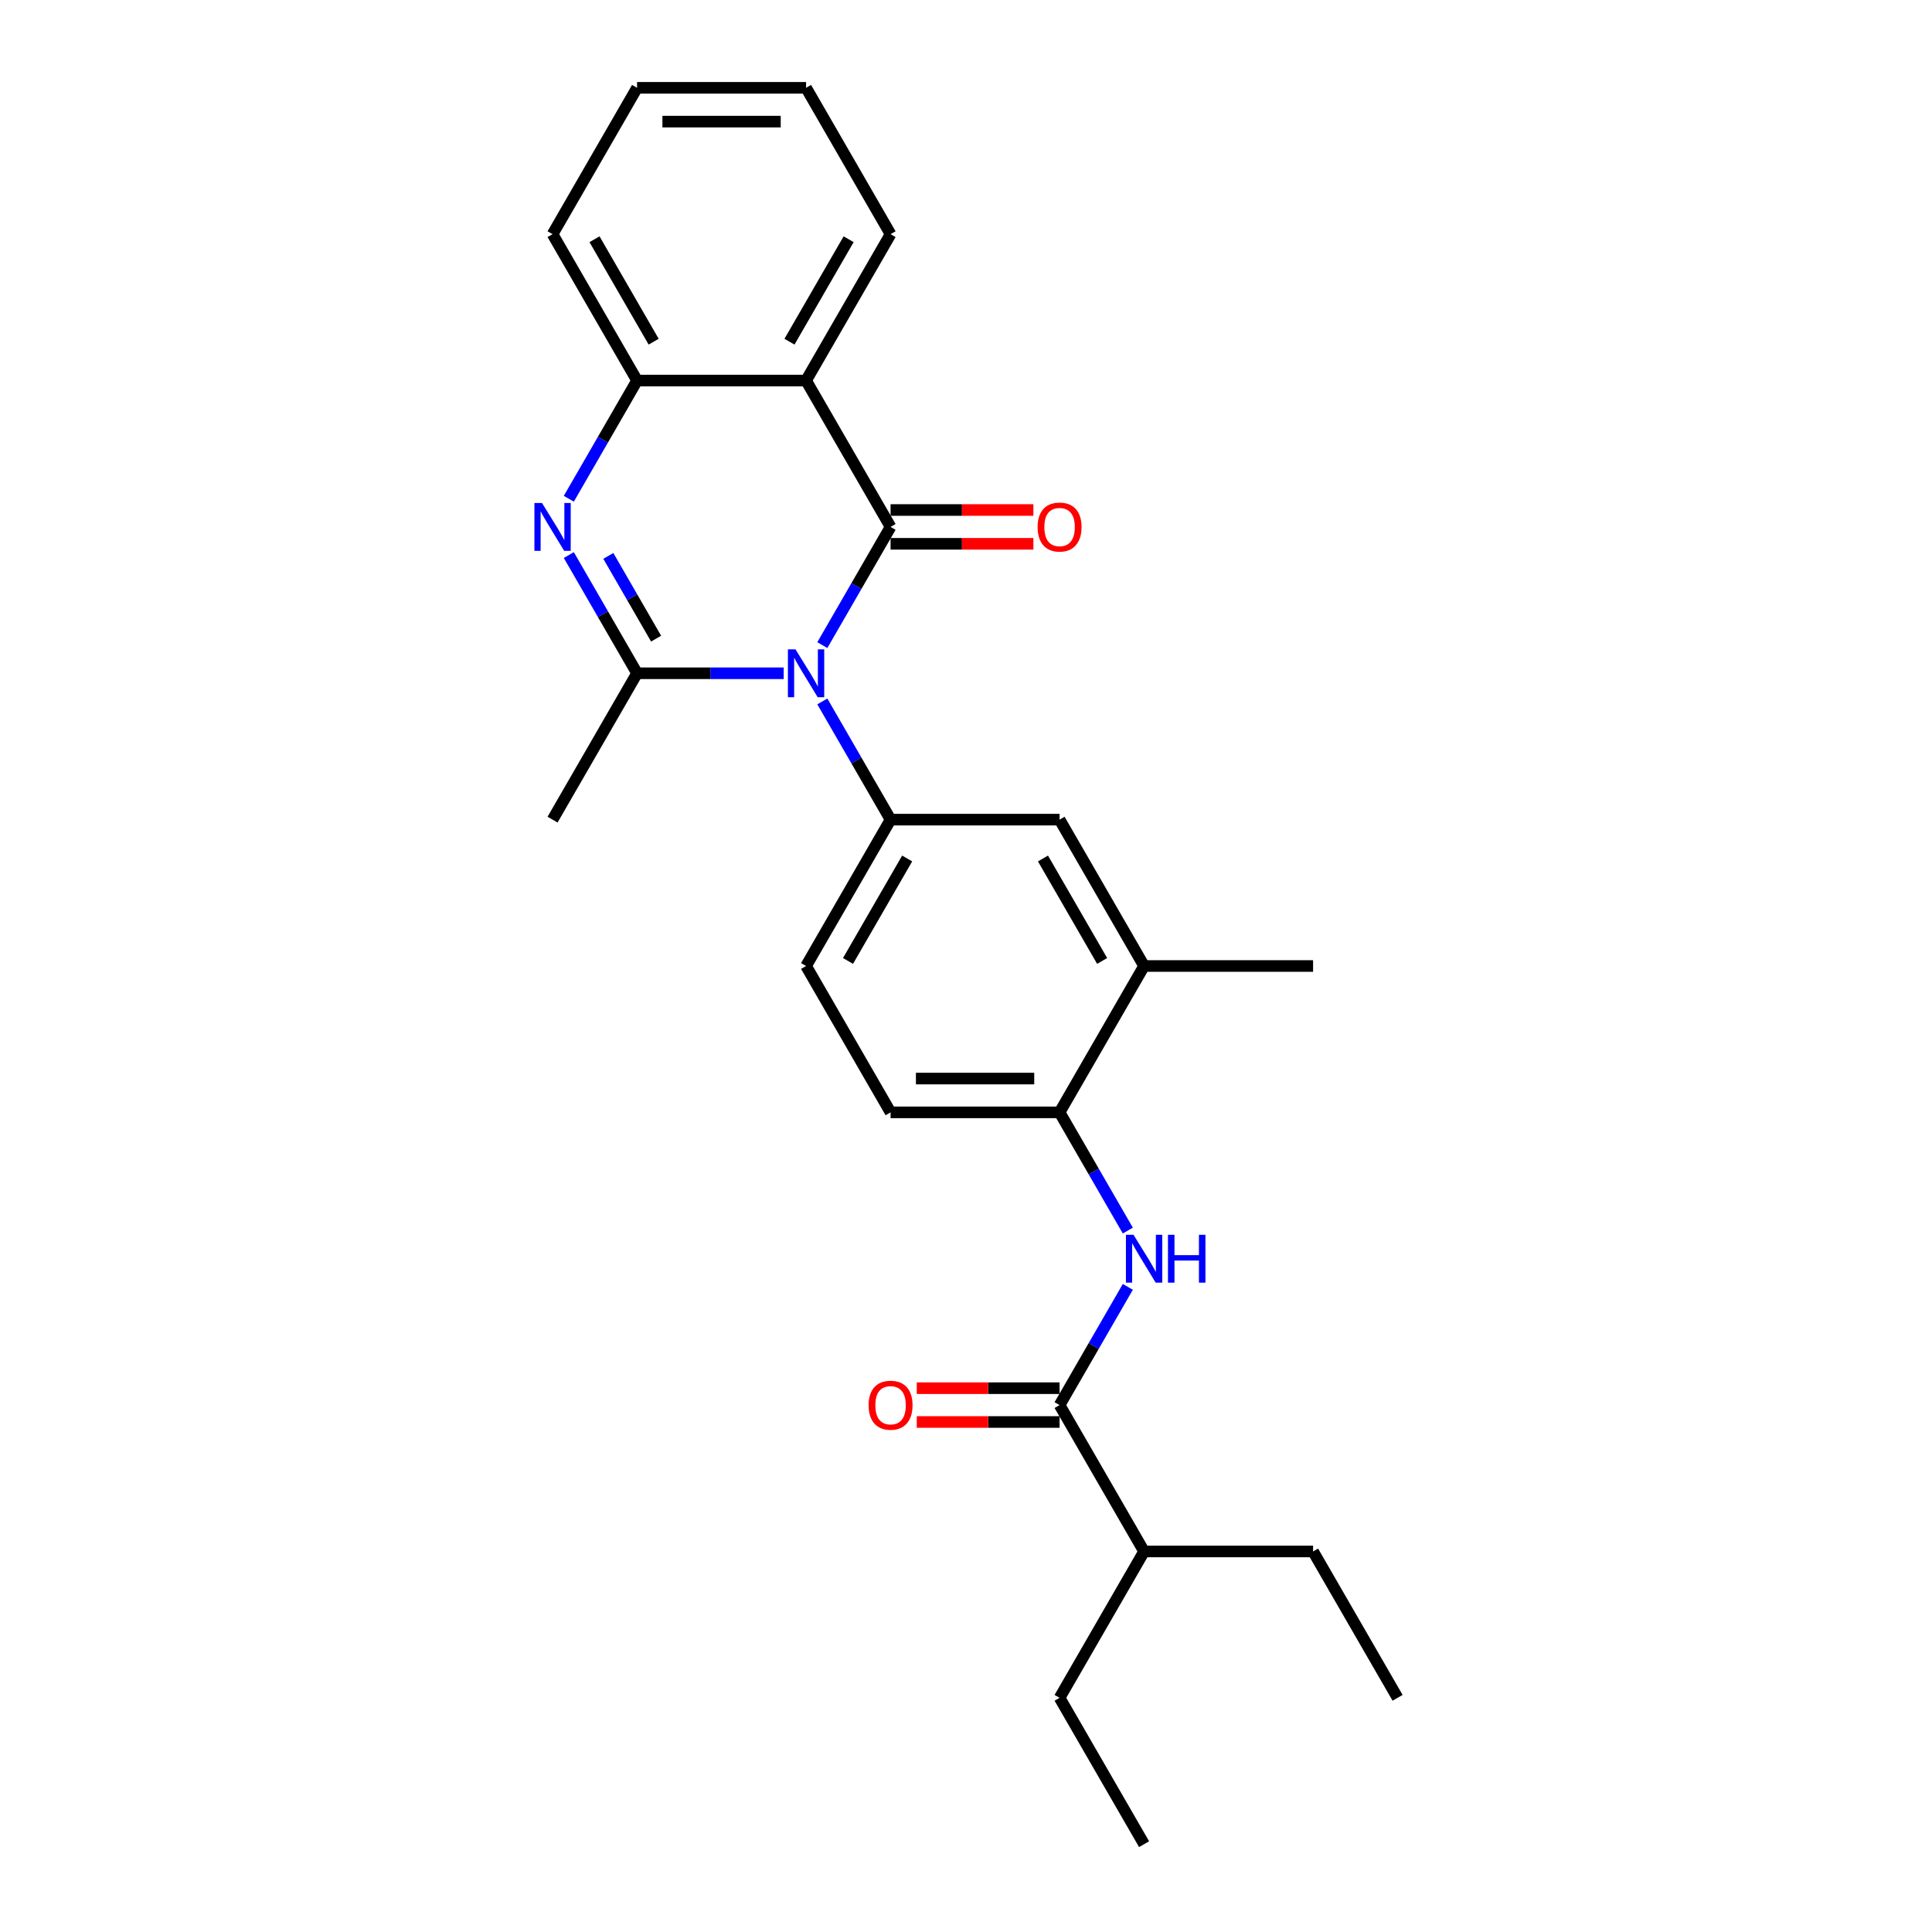 <?xml version='1.0' encoding='iso-8859-1'?>
<svg version='1.1' baseProfile='full'
              xmlns='http://www.w3.org/2000/svg'
                      xmlns:rdkit='http://www.rdkit.org/xml'
                      xmlns:xlink='http://www.w3.org/1999/xlink'
                  xml:space='preserve'
width='1000px' height='1000px' viewBox='0 0 1000 1000'>
<!-- END OF HEADER -->
<rect style='opacity:1.0;fill:#FFFFFF;stroke:none' width='1000' height='1000' x='0' y='0'> </rect>
<path class='bond-0' d='M 425.634,333.911 L 443.297,303.319' style='fill:none;fill-rule:evenodd;stroke:#0000FF;stroke-width:6px;stroke-linecap:butt;stroke-linejoin:miter;stroke-opacity:1' />
<path class='bond-0' d='M 443.297,303.319 L 460.959,272.727' style='fill:none;fill-rule:evenodd;stroke:#000000;stroke-width:6px;stroke-linecap:butt;stroke-linejoin:miter;stroke-opacity:1' />
<path class='bond-1' d='M 405.638,348.485 L 367.691,348.485' style='fill:none;fill-rule:evenodd;stroke:#0000FF;stroke-width:6px;stroke-linecap:butt;stroke-linejoin:miter;stroke-opacity:1' />
<path class='bond-1' d='M 367.691,348.485 L 329.743,348.485' style='fill:none;fill-rule:evenodd;stroke:#000000;stroke-width:6px;stroke-linecap:butt;stroke-linejoin:miter;stroke-opacity:1' />
<path class='bond-4' d='M 425.634,363.059 L 443.297,393.65' style='fill:none;fill-rule:evenodd;stroke:#0000FF;stroke-width:6px;stroke-linecap:butt;stroke-linejoin:miter;stroke-opacity:1' />
<path class='bond-4' d='M 443.297,393.65 L 460.959,424.242' style='fill:none;fill-rule:evenodd;stroke:#000000;stroke-width:6px;stroke-linecap:butt;stroke-linejoin:miter;stroke-opacity:1' />
<path class='bond-3' d='M 460.959,272.727 L 417.22,196.97' style='fill:none;fill-rule:evenodd;stroke:#000000;stroke-width:6px;stroke-linecap:butt;stroke-linejoin:miter;stroke-opacity:1' />
<path class='bond-11' d='M 460.959,281.475 L 497.918,281.475' style='fill:none;fill-rule:evenodd;stroke:#000000;stroke-width:6px;stroke-linecap:butt;stroke-linejoin:miter;stroke-opacity:1' />
<path class='bond-11' d='M 497.918,281.475 L 534.877,281.475' style='fill:none;fill-rule:evenodd;stroke:#FF0000;stroke-width:6px;stroke-linecap:butt;stroke-linejoin:miter;stroke-opacity:1' />
<path class='bond-11' d='M 460.959,263.98 L 497.918,263.98' style='fill:none;fill-rule:evenodd;stroke:#000000;stroke-width:6px;stroke-linecap:butt;stroke-linejoin:miter;stroke-opacity:1' />
<path class='bond-11' d='M 497.918,263.98 L 534.877,263.98' style='fill:none;fill-rule:evenodd;stroke:#FF0000;stroke-width:6px;stroke-linecap:butt;stroke-linejoin:miter;stroke-opacity:1' />
<path class='bond-2' d='M 329.743,348.485 L 312.081,317.893' style='fill:none;fill-rule:evenodd;stroke:#000000;stroke-width:6px;stroke-linecap:butt;stroke-linejoin:miter;stroke-opacity:1' />
<path class='bond-2' d='M 312.081,317.893 L 294.418,287.301' style='fill:none;fill-rule:evenodd;stroke:#0000FF;stroke-width:6px;stroke-linecap:butt;stroke-linejoin:miter;stroke-opacity:1' />
<path class='bond-2' d='M 339.596,330.56 L 327.232,309.145' style='fill:none;fill-rule:evenodd;stroke:#000000;stroke-width:6px;stroke-linecap:butt;stroke-linejoin:miter;stroke-opacity:1' />
<path class='bond-2' d='M 327.232,309.145 L 314.869,287.731' style='fill:none;fill-rule:evenodd;stroke:#0000FF;stroke-width:6px;stroke-linecap:butt;stroke-linejoin:miter;stroke-opacity:1' />
<path class='bond-16' d='M 329.743,348.485 L 286.004,424.242' style='fill:none;fill-rule:evenodd;stroke:#000000;stroke-width:6px;stroke-linecap:butt;stroke-linejoin:miter;stroke-opacity:1' />
<path class='bond-5' d='M 294.418,258.154 L 312.081,227.562' style='fill:none;fill-rule:evenodd;stroke:#0000FF;stroke-width:6px;stroke-linecap:butt;stroke-linejoin:miter;stroke-opacity:1' />
<path class='bond-5' d='M 312.081,227.562 L 329.743,196.97' style='fill:none;fill-rule:evenodd;stroke:#000000;stroke-width:6px;stroke-linecap:butt;stroke-linejoin:miter;stroke-opacity:1' />
<path class='bond-17' d='M 417.22,196.97 L 460.959,121.212' style='fill:none;fill-rule:evenodd;stroke:#000000;stroke-width:6px;stroke-linecap:butt;stroke-linejoin:miter;stroke-opacity:1' />
<path class='bond-17' d='M 408.63,176.858 L 439.247,123.828' style='fill:none;fill-rule:evenodd;stroke:#000000;stroke-width:6px;stroke-linecap:butt;stroke-linejoin:miter;stroke-opacity:1' />
<path class='bond-27' d='M 417.22,196.97 L 329.743,196.97' style='fill:none;fill-rule:evenodd;stroke:#000000;stroke-width:6px;stroke-linecap:butt;stroke-linejoin:miter;stroke-opacity:1' />
<path class='bond-9' d='M 460.959,424.242 L 548.436,424.242' style='fill:none;fill-rule:evenodd;stroke:#000000;stroke-width:6px;stroke-linecap:butt;stroke-linejoin:miter;stroke-opacity:1' />
<path class='bond-12' d='M 460.959,424.242 L 417.22,500' style='fill:none;fill-rule:evenodd;stroke:#000000;stroke-width:6px;stroke-linecap:butt;stroke-linejoin:miter;stroke-opacity:1' />
<path class='bond-12' d='M 469.55,444.354 L 438.933,497.384' style='fill:none;fill-rule:evenodd;stroke:#000000;stroke-width:6px;stroke-linecap:butt;stroke-linejoin:miter;stroke-opacity:1' />
<path class='bond-18' d='M 329.743,196.97 L 286.004,121.212' style='fill:none;fill-rule:evenodd;stroke:#000000;stroke-width:6px;stroke-linecap:butt;stroke-linejoin:miter;stroke-opacity:1' />
<path class='bond-18' d='M 338.334,176.858 L 307.717,123.828' style='fill:none;fill-rule:evenodd;stroke:#000000;stroke-width:6px;stroke-linecap:butt;stroke-linejoin:miter;stroke-opacity:1' />
<path class='bond-6' d='M 548.436,727.273 L 566.098,696.681' style='fill:none;fill-rule:evenodd;stroke:#000000;stroke-width:6px;stroke-linecap:butt;stroke-linejoin:miter;stroke-opacity:1' />
<path class='bond-6' d='M 566.098,696.681 L 583.761,666.089' style='fill:none;fill-rule:evenodd;stroke:#0000FF;stroke-width:6px;stroke-linecap:butt;stroke-linejoin:miter;stroke-opacity:1' />
<path class='bond-13' d='M 548.436,718.525 L 511.477,718.525' style='fill:none;fill-rule:evenodd;stroke:#000000;stroke-width:6px;stroke-linecap:butt;stroke-linejoin:miter;stroke-opacity:1' />
<path class='bond-13' d='M 511.477,718.525 L 474.518,718.525' style='fill:none;fill-rule:evenodd;stroke:#FF0000;stroke-width:6px;stroke-linecap:butt;stroke-linejoin:miter;stroke-opacity:1' />
<path class='bond-13' d='M 548.436,736.02 L 511.477,736.02' style='fill:none;fill-rule:evenodd;stroke:#000000;stroke-width:6px;stroke-linecap:butt;stroke-linejoin:miter;stroke-opacity:1' />
<path class='bond-13' d='M 511.477,736.02 L 474.518,736.02' style='fill:none;fill-rule:evenodd;stroke:#FF0000;stroke-width:6px;stroke-linecap:butt;stroke-linejoin:miter;stroke-opacity:1' />
<path class='bond-15' d='M 548.436,727.273 L 592.175,803.03' style='fill:none;fill-rule:evenodd;stroke:#000000;stroke-width:6px;stroke-linecap:butt;stroke-linejoin:miter;stroke-opacity:1' />
<path class='bond-7' d='M 583.761,636.941 L 566.098,606.35' style='fill:none;fill-rule:evenodd;stroke:#0000FF;stroke-width:6px;stroke-linecap:butt;stroke-linejoin:miter;stroke-opacity:1' />
<path class='bond-7' d='M 566.098,606.35 L 548.436,575.758' style='fill:none;fill-rule:evenodd;stroke:#000000;stroke-width:6px;stroke-linecap:butt;stroke-linejoin:miter;stroke-opacity:1' />
<path class='bond-8' d='M 548.436,575.758 L 460.959,575.758' style='fill:none;fill-rule:evenodd;stroke:#000000;stroke-width:6px;stroke-linecap:butt;stroke-linejoin:miter;stroke-opacity:1' />
<path class='bond-8' d='M 535.315,558.262 L 474.08,558.262' style='fill:none;fill-rule:evenodd;stroke:#000000;stroke-width:6px;stroke-linecap:butt;stroke-linejoin:miter;stroke-opacity:1' />
<path class='bond-26' d='M 548.436,575.758 L 592.175,500' style='fill:none;fill-rule:evenodd;stroke:#000000;stroke-width:6px;stroke-linecap:butt;stroke-linejoin:miter;stroke-opacity:1' />
<path class='bond-10' d='M 548.436,424.242 L 592.175,500' style='fill:none;fill-rule:evenodd;stroke:#000000;stroke-width:6px;stroke-linecap:butt;stroke-linejoin:miter;stroke-opacity:1' />
<path class='bond-10' d='M 539.845,444.354 L 570.463,497.384' style='fill:none;fill-rule:evenodd;stroke:#000000;stroke-width:6px;stroke-linecap:butt;stroke-linejoin:miter;stroke-opacity:1' />
<path class='bond-19' d='M 592.175,500 L 679.652,500' style='fill:none;fill-rule:evenodd;stroke:#000000;stroke-width:6px;stroke-linecap:butt;stroke-linejoin:miter;stroke-opacity:1' />
<path class='bond-14' d='M 417.22,500 L 460.959,575.758' style='fill:none;fill-rule:evenodd;stroke:#000000;stroke-width:6px;stroke-linecap:butt;stroke-linejoin:miter;stroke-opacity:1' />
<path class='bond-20' d='M 592.175,803.03 L 548.436,878.788' style='fill:none;fill-rule:evenodd;stroke:#000000;stroke-width:6px;stroke-linecap:butt;stroke-linejoin:miter;stroke-opacity:1' />
<path class='bond-21' d='M 592.175,803.03 L 679.652,803.03' style='fill:none;fill-rule:evenodd;stroke:#000000;stroke-width:6px;stroke-linecap:butt;stroke-linejoin:miter;stroke-opacity:1' />
<path class='bond-22' d='M 460.959,121.212 L 417.22,45.455' style='fill:none;fill-rule:evenodd;stroke:#000000;stroke-width:6px;stroke-linecap:butt;stroke-linejoin:miter;stroke-opacity:1' />
<path class='bond-23' d='M 286.004,121.212 L 329.743,45.455' style='fill:none;fill-rule:evenodd;stroke:#000000;stroke-width:6px;stroke-linecap:butt;stroke-linejoin:miter;stroke-opacity:1' />
<path class='bond-25' d='M 548.436,878.788 L 592.175,954.545' style='fill:none;fill-rule:evenodd;stroke:#000000;stroke-width:6px;stroke-linecap:butt;stroke-linejoin:miter;stroke-opacity:1' />
<path class='bond-24' d='M 679.652,803.03 L 723.391,878.788' style='fill:none;fill-rule:evenodd;stroke:#000000;stroke-width:6px;stroke-linecap:butt;stroke-linejoin:miter;stroke-opacity:1' />
<path class='bond-28' d='M 417.22,45.455 L 329.743,45.455' style='fill:none;fill-rule:evenodd;stroke:#000000;stroke-width:6px;stroke-linecap:butt;stroke-linejoin:miter;stroke-opacity:1' />
<path class='bond-28' d='M 404.099,62.95 L 342.865,62.95' style='fill:none;fill-rule:evenodd;stroke:#000000;stroke-width:6px;stroke-linecap:butt;stroke-linejoin:miter;stroke-opacity:1' />
<path  class='atom-0' d='M 411.744 336.098
L 419.862 349.22
Q 420.667 350.514, 421.961 352.859
Q 423.256 355.203, 423.326 355.343
L 423.326 336.098
L 426.615 336.098
L 426.615 360.872
L 423.221 360.872
L 414.508 346.525
Q 413.494 344.846, 412.409 342.921
Q 411.359 340.997, 411.044 340.402
L 411.044 360.872
L 407.825 360.872
L 407.825 336.098
L 411.744 336.098
' fill='#0000FF'/>
<path  class='atom-3' d='M 280.528 260.34
L 288.646 273.462
Q 289.451 274.757, 290.746 277.101
Q 292.04 279.446, 292.11 279.585
L 292.11 260.34
L 295.399 260.34
L 295.399 285.114
L 292.005 285.114
L 283.292 270.768
Q 282.278 269.088, 281.193 267.164
Q 280.143 265.239, 279.828 264.644
L 279.828 285.114
L 276.609 285.114
L 276.609 260.34
L 280.528 260.34
' fill='#0000FF'/>
<path  class='atom-8' d='M 586.699 639.128
L 594.817 652.25
Q 595.621 653.545, 596.916 655.889
Q 598.211 658.233, 598.281 658.373
L 598.281 639.128
L 601.57 639.128
L 601.57 663.902
L 598.176 663.902
L 589.463 649.556
Q 588.448 647.876, 587.364 645.952
Q 586.314 644.027, 585.999 643.432
L 585.999 663.902
L 582.78 663.902
L 582.78 639.128
L 586.699 639.128
' fill='#0000FF'/>
<path  class='atom-8' d='M 604.544 639.128
L 607.903 639.128
L 607.903 649.661
L 620.57 649.661
L 620.57 639.128
L 623.929 639.128
L 623.929 663.902
L 620.57 663.902
L 620.57 652.46
L 607.903 652.46
L 607.903 663.902
L 604.544 663.902
L 604.544 639.128
' fill='#0000FF'/>
<path  class='atom-12' d='M 537.064 272.797
Q 537.064 266.849, 540.003 263.525
Q 542.943 260.201, 548.436 260.201
Q 553.93 260.201, 556.869 263.525
Q 559.808 266.849, 559.808 272.797
Q 559.808 278.816, 556.834 282.245
Q 553.86 285.639, 548.436 285.639
Q 542.978 285.639, 540.003 282.245
Q 537.064 278.851, 537.064 272.797
M 548.436 282.84
Q 552.215 282.84, 554.245 280.32
Q 556.309 277.766, 556.309 272.797
Q 556.309 267.934, 554.245 265.484
Q 552.215 263, 548.436 263
Q 544.657 263, 542.593 265.449
Q 540.563 267.899, 540.563 272.797
Q 540.563 277.801, 542.593 280.32
Q 544.657 282.84, 548.436 282.84
' fill='#FF0000'/>
<path  class='atom-14' d='M 449.587 727.343
Q 449.587 721.394, 452.526 718.07
Q 455.465 714.746, 460.959 714.746
Q 466.452 714.746, 469.392 718.07
Q 472.331 721.394, 472.331 727.343
Q 472.331 733.361, 469.357 736.79
Q 466.382 740.184, 460.959 740.184
Q 455.5 740.184, 452.526 736.79
Q 449.587 733.396, 449.587 727.343
M 460.959 737.385
Q 464.738 737.385, 466.767 734.866
Q 468.832 732.311, 468.832 727.343
Q 468.832 722.479, 466.767 720.03
Q 464.738 717.545, 460.959 717.545
Q 457.18 717.545, 455.115 719.995
Q 453.086 722.444, 453.086 727.343
Q 453.086 732.346, 455.115 734.866
Q 457.18 737.385, 460.959 737.385
' fill='#FF0000'/>
</svg>
